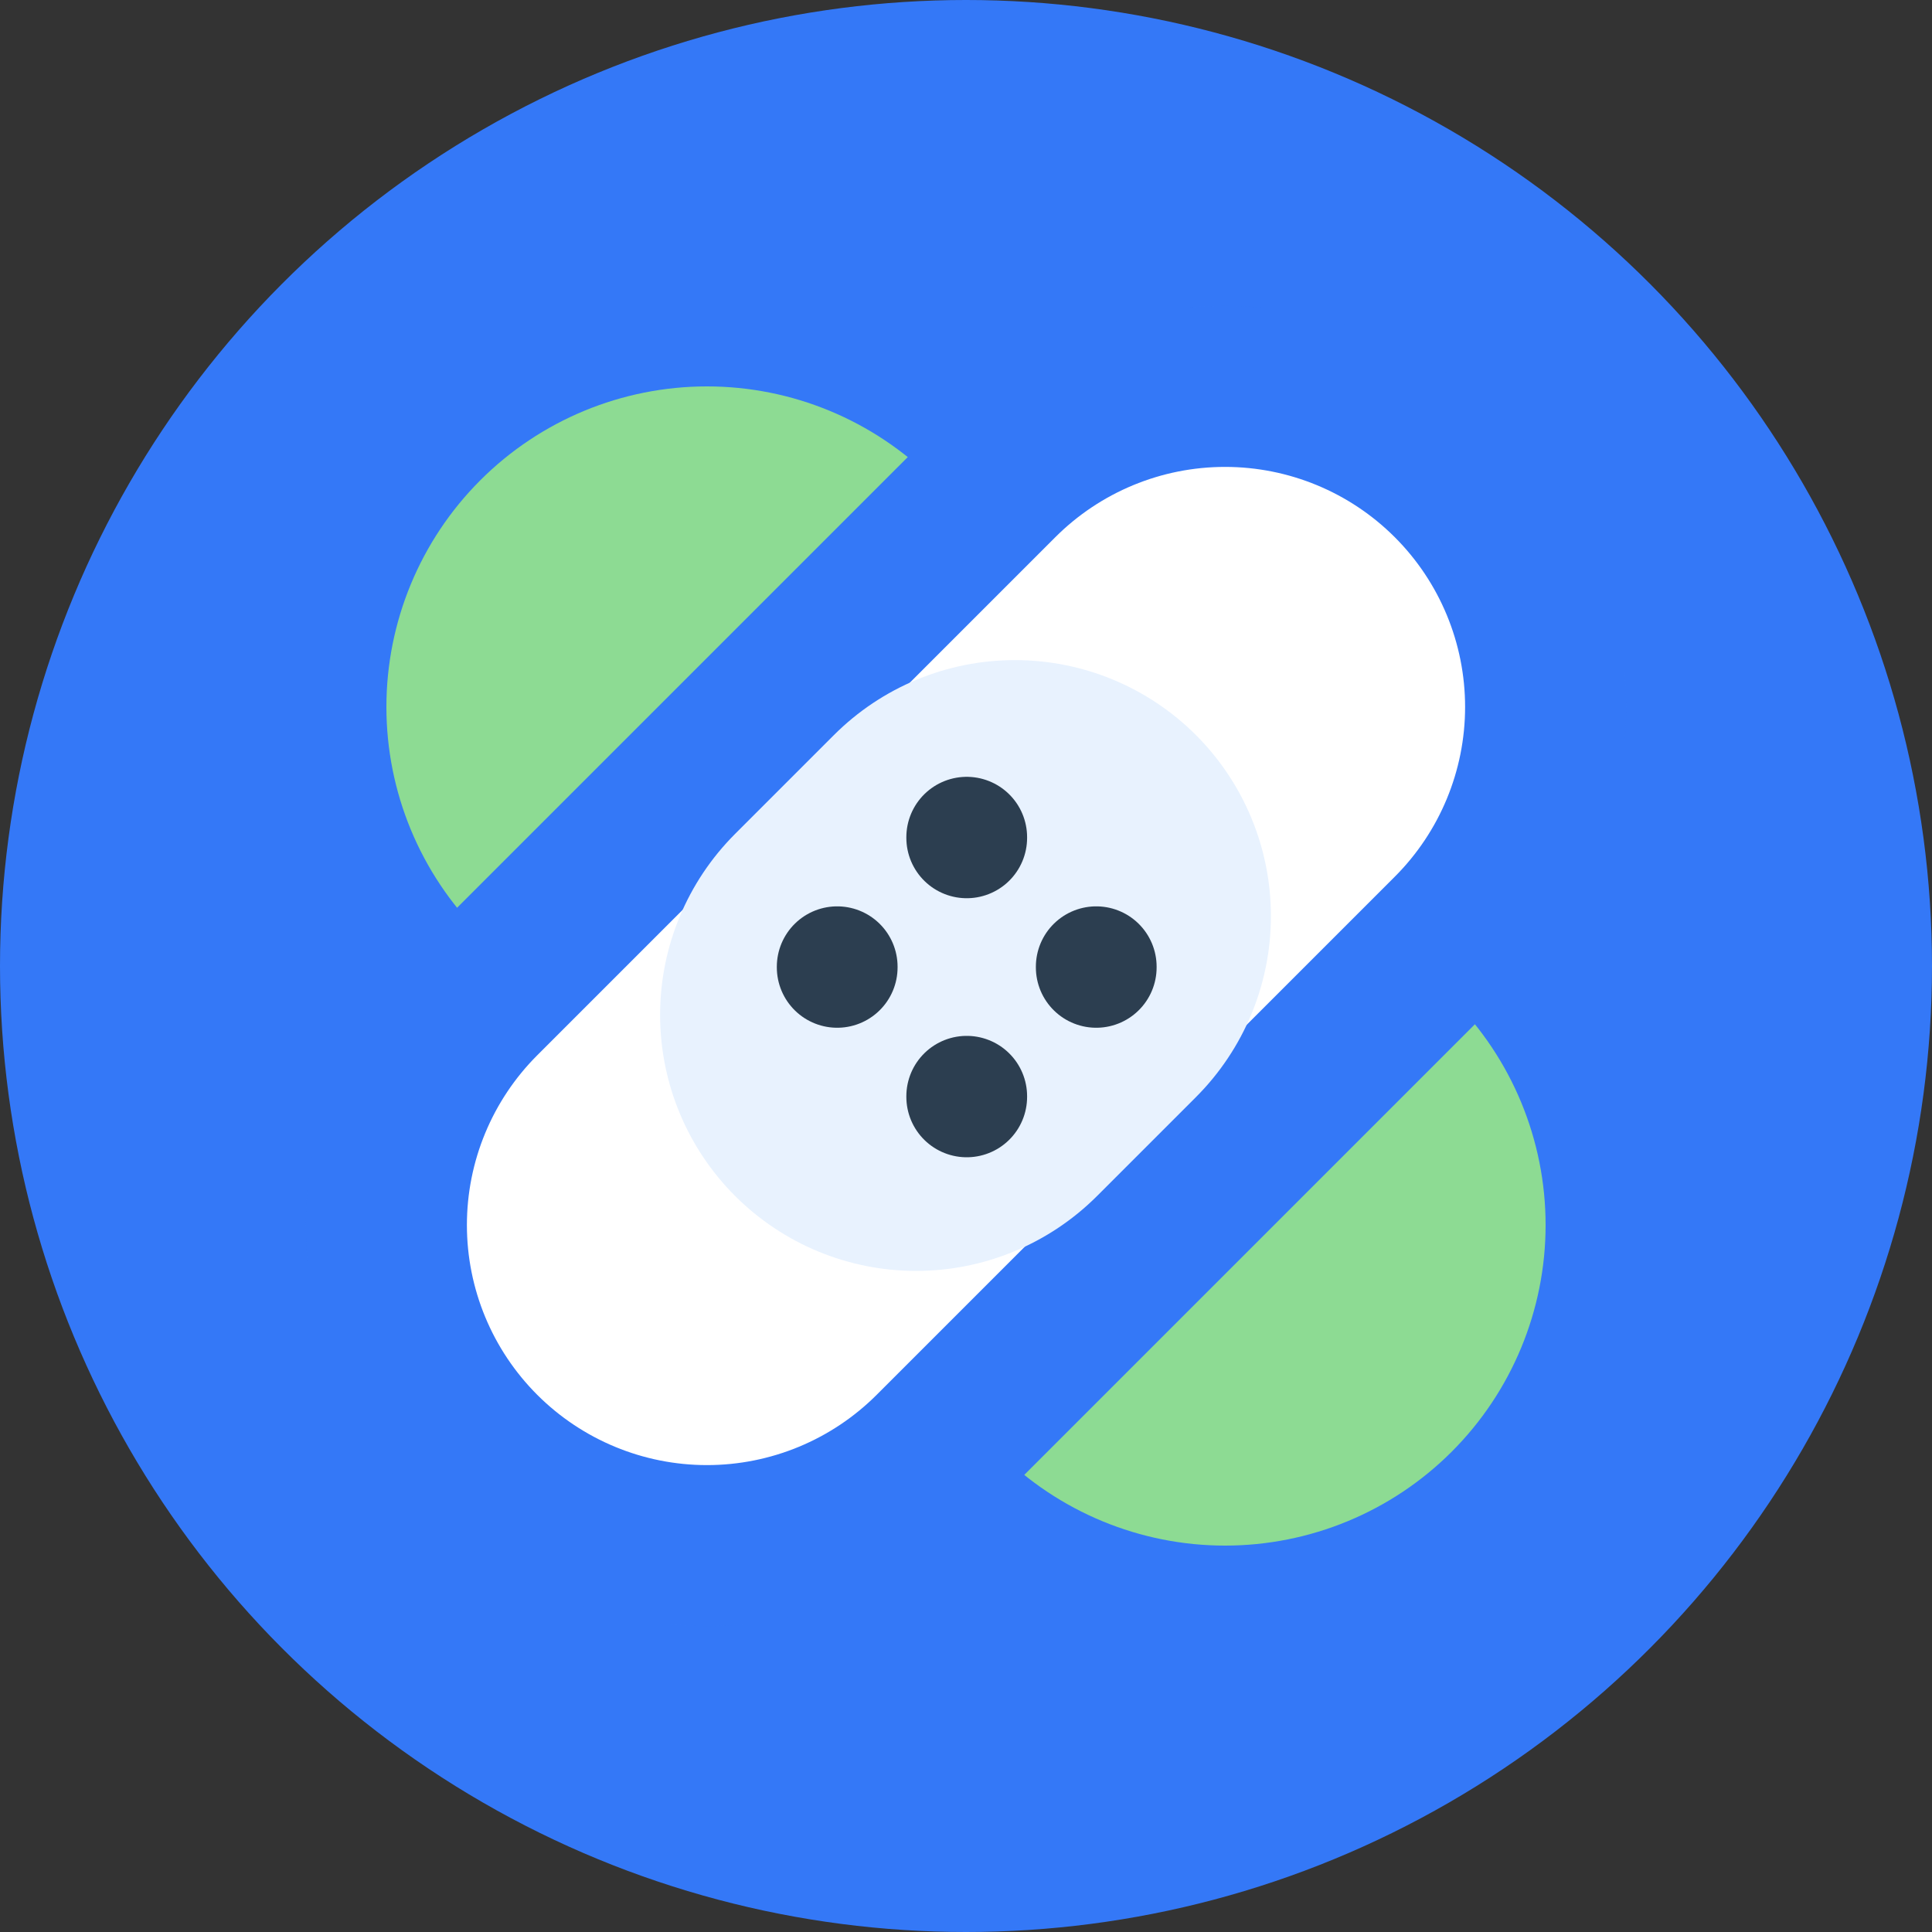 <svg width="480" height="480" viewBox="0 0 480 480" fill="none" xmlns="http://www.w3.org/2000/svg">
<rect x="0" y="0" width="480" height="480" fill="#333333" stroke="none"/>
<circle cx="240" cy="240" r="240" fill="#3478F7"/>
<path d="M360.674 248.045L231.955 119.326C217.02 104.391 196.763 96 175.641 96C154.519 96 134.262 104.391 119.326 119.326C104.391 134.262 96 154.519 96 175.641C96 196.763 104.391 217.02 119.326 231.955L248.045 360.674C262.98 375.609 283.237 384 304.359 384C325.481 384 345.738 375.609 360.674 360.674C375.609 345.738 384 325.481 384 304.359C384 283.237 375.609 262.98 360.674 248.045Z" fill="#8DDB93"/>
<mask id="path-3-outside-1_2818_34656" maskUnits="userSpaceOnUse" x="76" y="76" width="328" height="328" fill="black">
<rect fill="white" x="76" y="76" width="328" height="328"/>
<path d="M119.326 248.045L248.045 119.326C262.98 104.391 283.237 96 304.359 96C325.481 96 345.738 104.391 360.674 119.326C375.609 134.262 384 154.519 384 175.641C384 196.763 375.609 217.02 360.674 231.955L231.955 360.674C217.02 375.609 196.763 384 175.641 384C154.519 384 134.262 375.609 119.326 360.674C104.391 345.738 96 325.481 96 304.359C96 283.237 104.391 262.98 119.326 248.045Z"/>
</mask>
<path d="M119.326 248.045L248.045 119.326C262.98 104.391 283.237 96 304.359 96C325.481 96 345.738 104.391 360.674 119.326C375.609 134.262 384 154.519 384 175.641C384 196.763 375.609 217.02 360.674 231.955L231.955 360.674C217.02 375.609 196.763 384 175.641 384C154.519 384 134.262 375.609 119.326 360.674C104.391 345.738 96 325.481 96 304.359C96 283.237 104.391 262.98 119.326 248.045Z" fill="white"/>
<path d="M105.184 233.903C97.374 241.713 97.374 254.377 105.184 262.187C112.995 269.998 125.658 269.998 133.468 262.187L105.184 233.903ZM96 304.359H116H96ZM133.468 262.187C141.279 254.377 141.279 241.713 133.468 233.903C125.658 226.092 112.995 226.092 105.184 233.903L133.468 262.187ZM133.468 262.187L262.187 133.468L233.903 105.184L105.184 233.903L133.468 262.187ZM262.187 133.468C273.372 122.284 288.542 116 304.359 116V76C277.933 76 252.589 86.498 233.903 105.184L262.187 133.468ZM304.359 116C320.177 116 335.347 122.284 346.532 133.468L374.816 105.184C356.13 86.498 330.786 76 304.359 76V116ZM346.532 133.468C357.716 144.653 364 159.823 364 175.641H404C404 149.214 393.502 123.87 374.816 105.184L346.532 133.468ZM364 175.641C364 191.458 357.716 206.628 346.532 217.813L374.816 246.097C393.502 227.411 404 202.067 404 175.641H364ZM346.532 217.813L217.813 346.532L246.097 374.816L374.816 246.097L346.532 217.813ZM217.813 346.532C206.628 357.716 191.458 364 175.641 364V404C202.067 404 227.411 393.502 246.097 374.816L217.813 346.532ZM175.641 364C159.823 364 144.653 357.716 133.468 346.532L105.184 374.816C123.87 393.502 149.214 404 175.641 404V364ZM133.468 346.532C122.284 335.347 116 320.177 116 304.359H76C76 330.786 86.498 356.13 105.184 374.816L133.468 346.532ZM116 304.359C116 288.542 122.284 273.372 133.468 262.187L105.184 233.903C86.498 252.589 76 277.933 76 304.359H116Z" fill="#3478F7" mask="url(#path-3-outside-1_2818_34656)"/>
<path d="M182.629 207.182L207.182 182.629C219.11 170.701 235.287 164 252.155 164C269.024 164 285.201 170.701 297.129 182.629C309.056 194.556 315.757 210.734 315.757 227.602C315.757 244.47 309.056 260.648 297.129 272.575L272.575 297.129C260.648 309.056 244.47 315.757 227.602 315.757C210.734 315.757 194.556 309.056 182.629 297.129C170.701 285.201 164 269.023 164 252.155C164 235.287 170.701 219.11 182.629 207.182Z" fill="#E8F2FE"/>
<path d="M272.359 240.18V240.341" stroke="#2C3E50" stroke-width="30" stroke-linecap="round" stroke-linejoin="round"/>
<path d="M208 240.18V240.341" stroke="#2C3E50" stroke-width="30" stroke-linecap="round" stroke-linejoin="round"/>
<path d="M240.179 208V208.161" stroke="#2C3E50" stroke-width="30" stroke-linecap="round" stroke-linejoin="round"/>
<path d="M240.179 272.359V272.52" stroke="#2C3E50" stroke-width="30" stroke-linecap="round" stroke-linejoin="round"/>
</svg>
